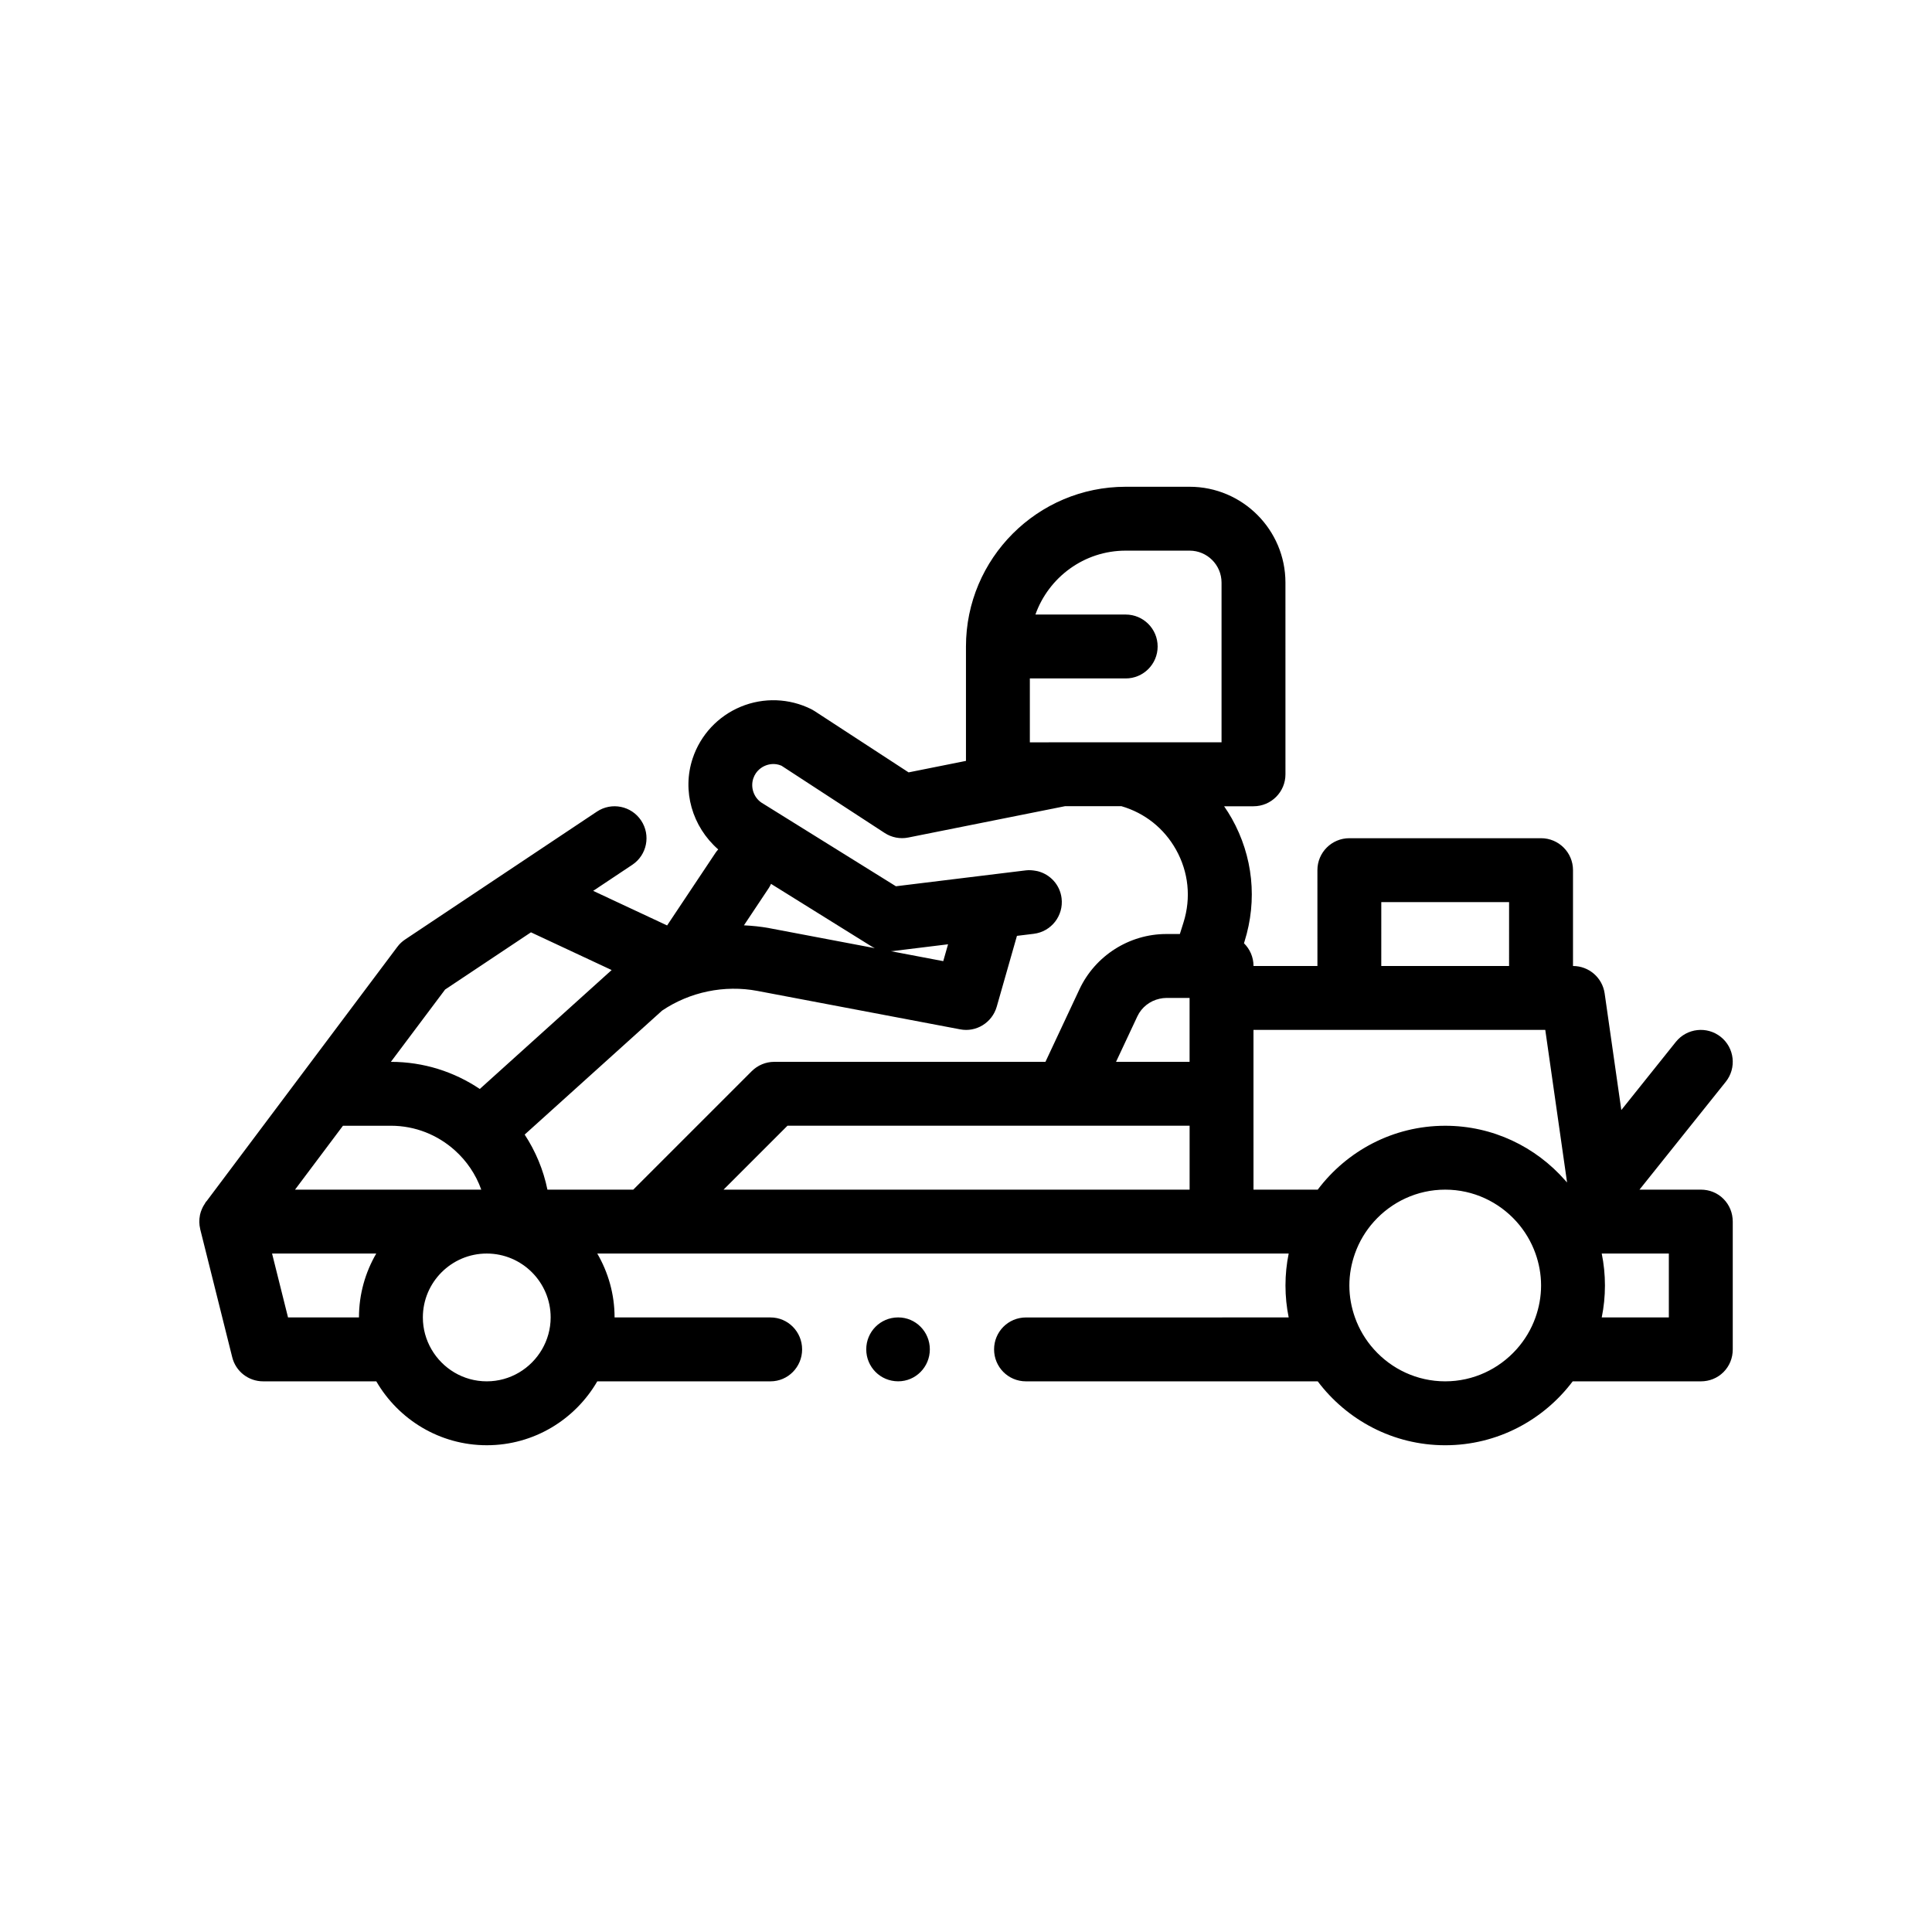 <?xml version="1.0" encoding="UTF-8"?>
<!-- Uploaded to: ICON Repo, www.iconrepo.com, Generator: ICON Repo Mixer Tools -->
<svg fill="#000000" width="800px" height="800px" version="1.1" viewBox="144 144 512 512" xmlns="http://www.w3.org/2000/svg">
 <path d="m600.74 461.72c-1.613-1.613-3.727-2.453-6.012-2.453h-16.246l22.863-28.582c2.918-3.652 2.328-8.984-1.32-11.898-3.664-2.922-8.984-2.316-11.906 1.32l-14.453 18.066-4.418-30.91c-0.598-4.164-4.168-7.262-8.387-7.262v-25.402c0-4.676-3.789-8.465-8.469-8.465h-50.801c-4.68 0-8.465 3.789-8.465 8.465l0.004 25.402h-16.938c0-2.363-0.969-4.488-2.527-6.027l0.145-0.469c3.445-10.984 2.254-22.566-3.379-32.613-0.625-1.117-1.316-2.18-2.031-3.223h7.789c4.68 0 8.469-3.789 8.469-8.465l-0.004-50.805c0-14.008-11.395-25.402-25.402-25.402h-16.934c-23.34 0-42.328 18.992-42.328 42.336v30.312l-15.203 3.043-24.934-16.258c-0.266-0.176-0.543-0.336-0.836-0.484-5.844-2.918-12.656-3.168-18.703-0.66-6.035 2.5-10.688 7.488-12.746 13.684-2.863 8.602-0.156 18.066 6.769 24.137-0.223 0.262-0.457 0.504-0.648 0.797l-12.898 19.348-19.594-9.164 10.363-6.906c3.894-2.59 4.941-7.848 2.348-11.738-2.59-3.891-7.84-4.957-11.738-2.348l-50.801 33.871c-0.805 0.535-1.508 1.195-2.074 1.961l-25.402 33.871-25.137 33.512c-0.055 0.066-0.125 0.117-0.18 0.18-0.137 0.18-0.215 0.379-0.336 0.562-0.172 0.266-0.348 0.539-0.488 0.816-0.098 0.191-0.188 0.383-0.266 0.574-0.203 0.484-0.379 0.977-0.484 1.48-0.012 0.047-0.016 0.098-0.02 0.141-0.242 1.188-0.215 2.418 0.066 3.613 0.004 0.031 0.004 0.059 0.012 0.086l8.469 33.867c0.926 3.812 4.312 6.438 8.211 6.438h29.98c5.863 10.105 16.781 16.934 29.285 16.934s23.418-6.828 29.281-16.934h45.898c4.656 0 8.383-3.812 8.383-8.469s-3.727-8.465-8.383-8.465h-41.316c0-6.172-1.688-11.945-4.586-16.934h183.23c-0.559 2.734-0.852 5.566-0.852 8.465 0 2.898 0.297 5.727 0.852 8.469l-69.605 0.004c-4.746 0-8.469 3.809-8.469 8.465s3.723 8.469 8.469 8.469h77.301c7.734 10.258 19.977 16.934 33.785 16.934 13.805 0 26.051-6.676 33.785-16.934h33.953c2.281 0 4.398-0.848 6.012-2.453 1.602-1.613 2.453-3.727 2.453-6.016v-33.867c-0.008-2.289-0.859-4.406-2.461-6.016zm-14.48 31.414h-17.785c0.559-2.734 0.852-5.566 0.852-8.469 0-2.898-0.293-5.727-0.852-8.465h17.785zm-59.266 16.934c-7.496 0-14.227-3.285-18.879-8.469-2.195-2.445-3.918-5.309-5.039-8.465-0.941-2.656-1.48-5.496-1.48-8.469 0-2.973 0.539-5.812 1.48-8.465 1.117-3.16 2.84-6.019 5.039-8.469 4.656-5.18 11.383-8.465 18.883-8.465 7.496 0 14.223 3.285 18.879 8.465 2.195 2.449 3.918 5.309 5.043 8.469 0.941 2.648 1.48 5.496 1.48 8.465 0 2.973-0.539 5.812-1.48 8.469-1.125 3.16-2.848 6.019-5.043 8.465-4.66 5.184-11.391 8.469-18.883 8.469zm-237.92-50.801c-1.082-5.297-3.168-10.219-6.031-14.594l36.426-32.859c7.352-4.957 16.52-6.863 25.262-5.211l53.688 10.176c4.297 0.855 8.516-1.785 9.723-5.992l5.359-18.777 4.453-0.543c4.644-0.57 7.945-4.793 7.375-9.438-0.434-3.582-3.043-6.332-6.352-7.16-0.18-0.047-0.367-0.066-0.551-0.102-0.816-0.145-1.652-0.215-2.519-0.117l-6.473 0.789-9.129 1.117-18.879 2.312-35.664-22.184c-2.035-1.402-2.906-4.027-2.137-6.379 0.707-2.102 2.293-3.031 3.168-3.394 0.828-0.348 2.453-0.785 4.301 0.004l27.34 17.824c1.848 1.211 4.109 1.652 6.281 1.211l29.074-5.812 9.324-1.863-0.074 0.309 0.09-0.312 3.094-0.621h14.977c6.176 1.797 11.289 5.856 14.453 11.508 3.324 5.934 4.031 12.777 1.996 19.266l-0.973 3.098h-3.594c-9.801 0-18.828 5.738-23.004 14.625l-9.02 19.242-71.867 0.008c-2.246 0-4.398 0.898-5.984 2.484l-31.387 31.387zm-1.438 42.332c-2.938 5.055-8.395 8.469-14.641 8.469-6.254 0-11.707-3.414-14.645-8.469-1.445-2.492-2.289-5.379-2.289-8.465 0-9.336 7.598-16.934 16.934-16.934 9.336 0 16.934 7.598 16.934 16.934-0.004 3.09-0.848 5.969-2.293 8.465zm-67.305-8.465-4.231-16.934h27.609c-2.898 4.988-4.578 10.762-4.578 16.934zm159.76-97.059c0.141-0.012 0.281-0.012 0.422-0.023l14.73-1.805-1.273 4.465zm-5.082-1.238c0.266 0.16 0.543 0.297 0.82 0.434l-27.945-5.297c-2.231-0.422-4.481-0.637-6.731-0.754l6.613-9.926c0.227-0.344 0.395-0.699 0.562-1.062zm-103.86 37.75c-6.742-4.535-14.848-7.188-23.562-7.188l14.367-19.16 22.754-15.164 21.383 9.996zm-36.262 9.746h12.699c6.504 0 12.434 2.469 16.934 6.504 3.141 2.812 5.582 6.379 7.019 10.43h-49.355zm207.43-118.54c4.68 0 8.469-3.789 8.469-8.465s-3.789-8.469-8.469-8.469h-23.922c3.5-9.848 12.883-16.934 23.922-16.934h16.934c4.672 0 8.469 3.797 8.469 8.469v42.328h-42.281l-8.52 0.004v-16.934zm10.766 84.672h6.168v16.93l-4.344-0.004h-15.145l5.648-12.047c1.129-2.414 3.34-4.106 5.875-4.664 0.582-0.129 1.184-0.215 1.797-0.215zm-117.33 50.797 16.934-16.934h106.57v16.934zm140.43-25.402v-16.934h77.328l5.629 39.395 0.145 1.039c-0.168-0.195-0.348-0.379-0.52-0.57-7.769-8.844-19.121-14.453-31.773-14.453-13.809 0-26.051 6.672-33.785 16.934h-17.02zm33.871-50.797h33.867l-0.004 16.934h-33.867zm-119.64 118.53c0 4.656-3.727 8.469-8.383 8.469-4.746 0-8.469-3.812-8.469-8.469s3.723-8.465 8.469-8.465c4.66 0 8.383 3.809 8.383 8.465z"/>
</svg>